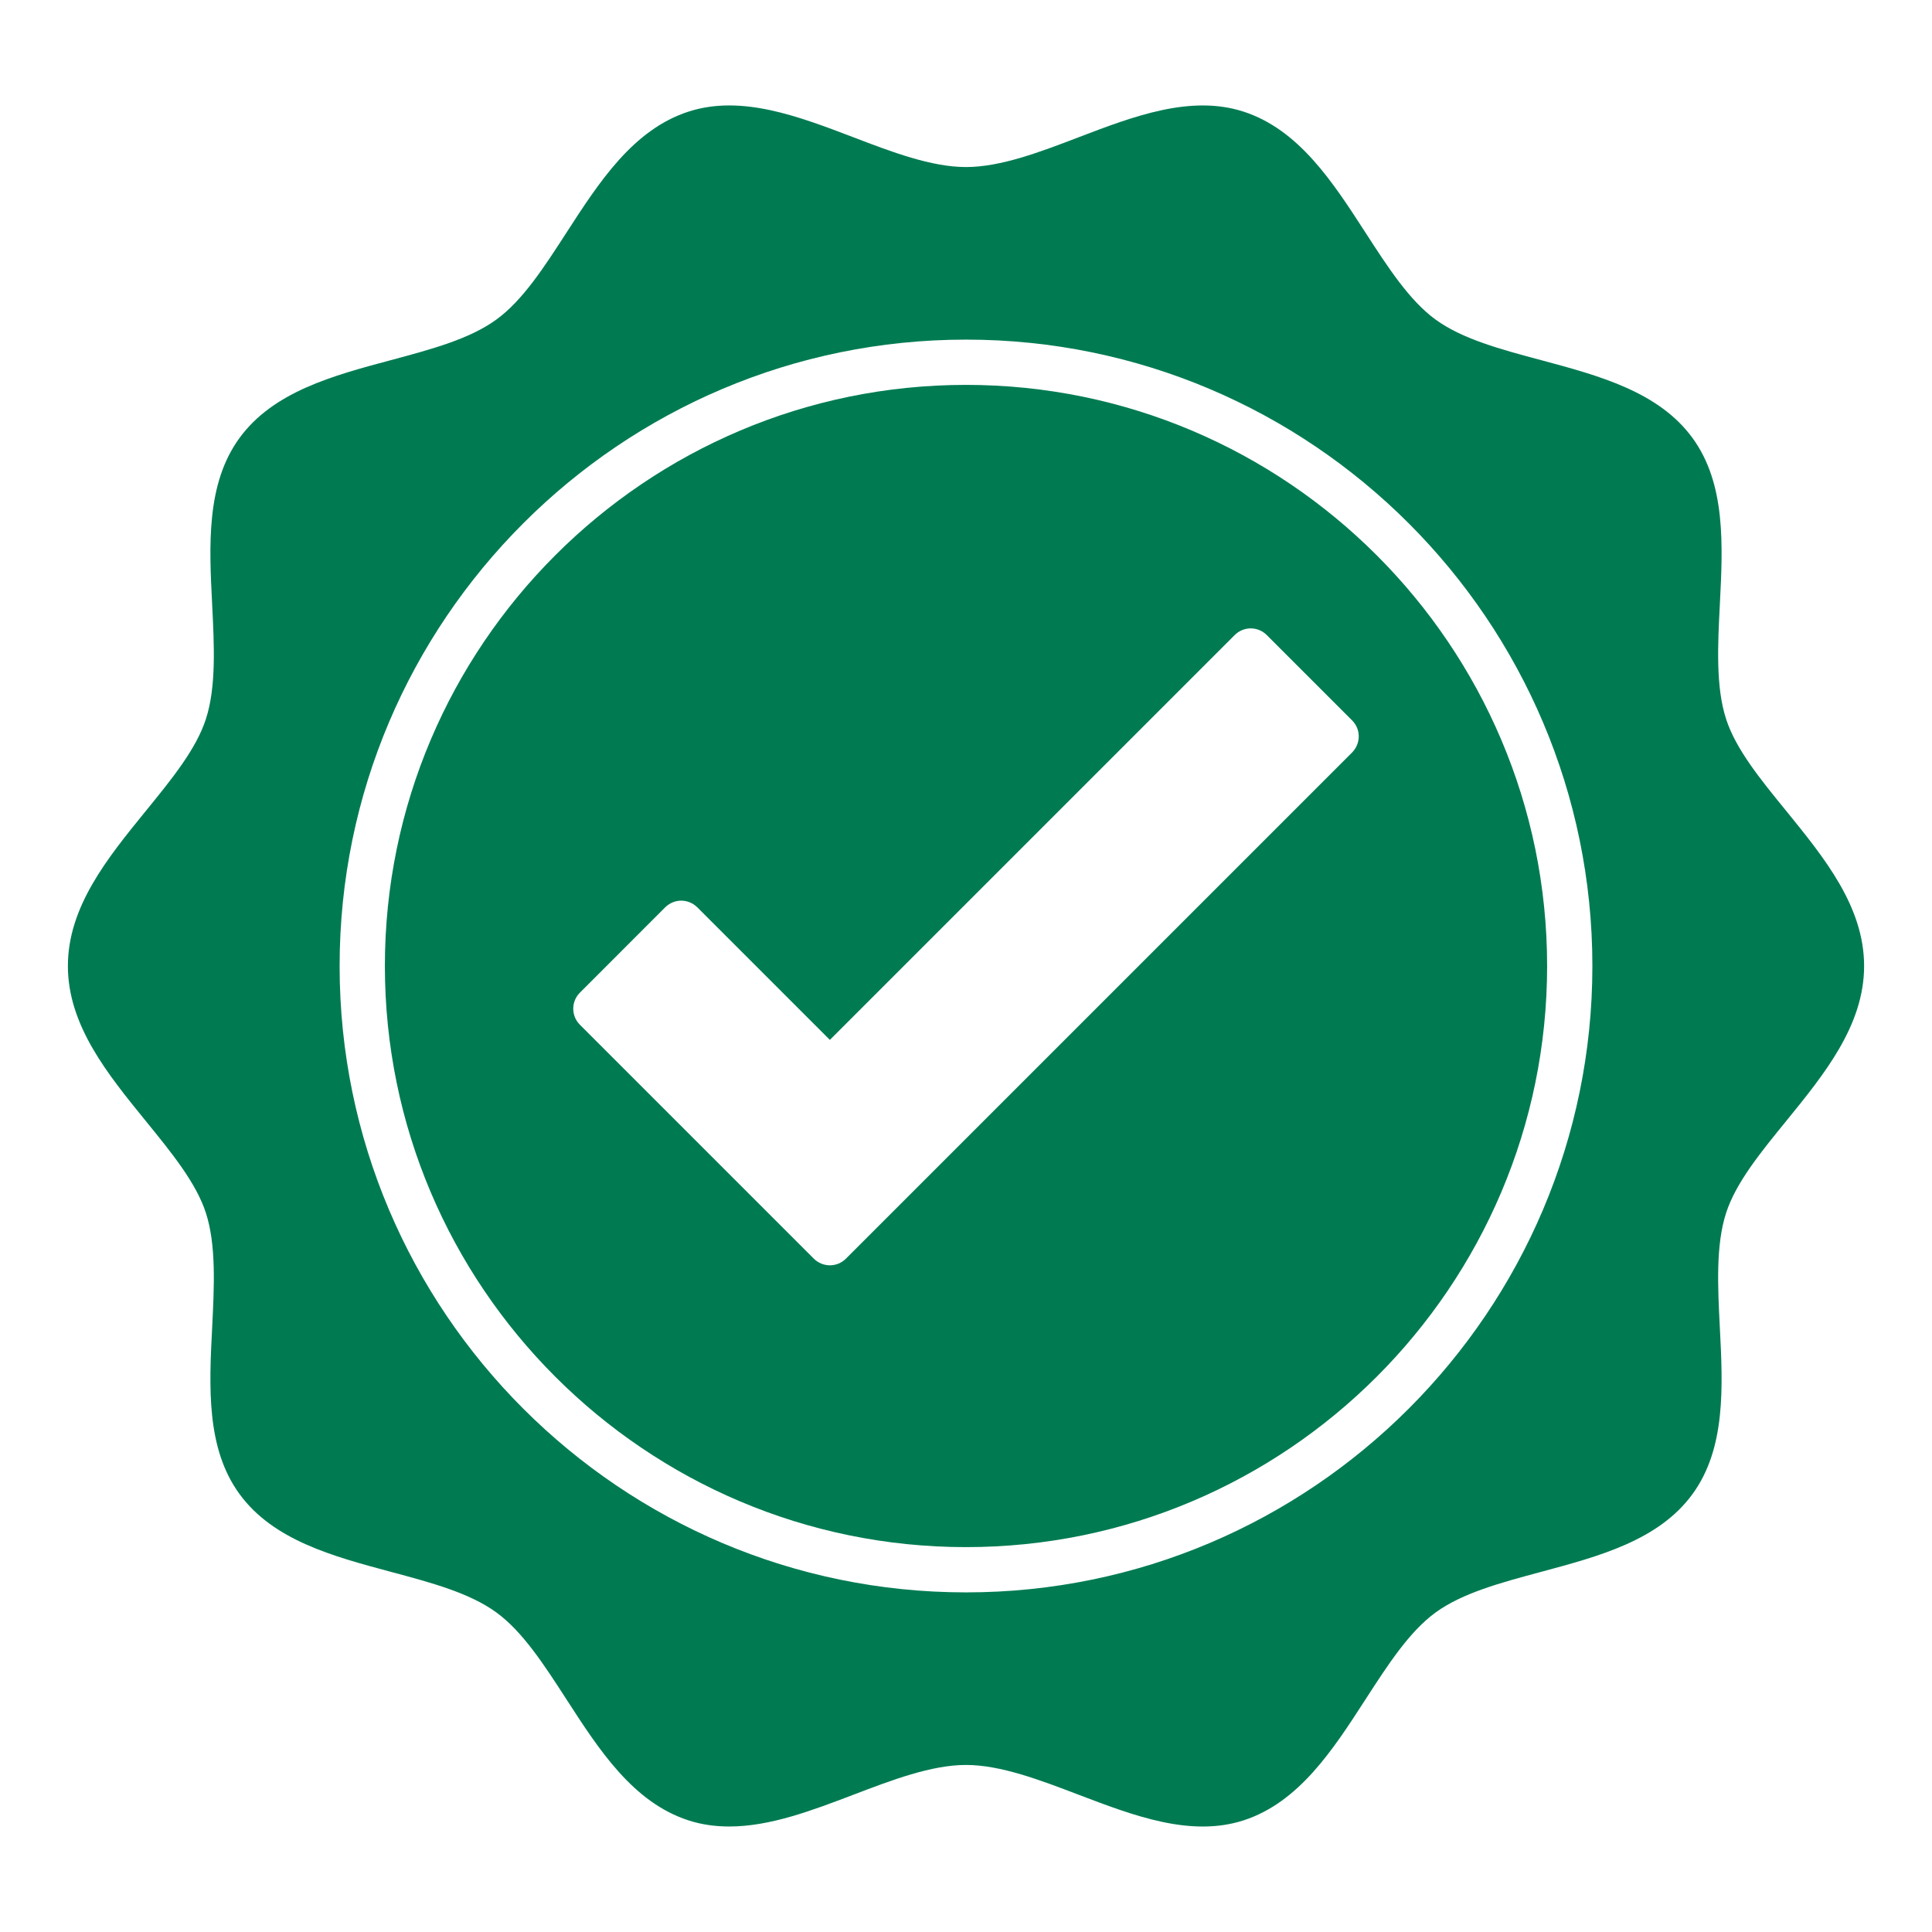 <svg width="28" height="28" viewBox="0 0 28 28" fill="none" xmlns="http://www.w3.org/2000/svg">
<path d="M25.886 11.751C25.511 11.292 25.157 10.857 25.016 10.421C24.865 9.957 24.895 9.351 24.925 8.766C24.969 7.904 25.014 7.014 24.53 6.349C24.041 5.677 23.175 5.445 22.337 5.22C21.749 5.063 21.194 4.914 20.806 4.632C20.426 4.355 20.117 3.877 19.79 3.372C19.316 2.638 18.825 1.879 18.023 1.618C17.257 1.37 16.431 1.684 15.633 1.989C15.077 2.202 14.503 2.421 14 2.421C13.497 2.421 12.923 2.202 12.367 1.989C11.569 1.685 10.744 1.369 9.977 1.618C9.175 1.879 8.684 2.638 8.21 3.371C7.883 3.877 7.574 4.355 7.194 4.631C6.806 4.914 6.251 5.062 5.663 5.22C4.825 5.444 3.959 5.677 3.47 6.349C2.986 7.014 3.031 7.904 3.075 8.766C3.104 9.351 3.135 9.957 2.984 10.421C2.843 10.857 2.489 11.292 2.114 11.752C1.559 12.434 0.984 13.14 0.984 14C0.984 14.86 1.559 15.566 2.114 16.248C2.489 16.709 2.843 17.143 2.984 17.579C3.135 18.044 3.104 18.649 3.075 19.234C3.031 20.096 2.986 20.987 3.47 21.651C3.959 22.323 4.825 22.555 5.663 22.78C6.251 22.937 6.806 23.086 7.194 23.369C7.574 23.646 7.883 24.123 8.21 24.629C8.684 25.363 9.175 26.121 9.977 26.382C10.171 26.445 10.37 26.471 10.57 26.471C11.161 26.471 11.771 26.238 12.367 26.011C12.923 25.799 13.497 25.579 14 25.579C14.503 25.579 15.077 25.799 15.633 26.011C16.431 26.315 17.256 26.63 18.023 26.382C18.825 26.121 19.316 25.363 19.79 24.629C20.117 24.123 20.426 23.646 20.806 23.369C21.194 23.087 21.749 22.938 22.337 22.78C23.175 22.555 24.041 22.324 24.53 21.652C25.014 20.987 24.969 20.096 24.925 19.234C24.895 18.649 24.865 18.044 25.016 17.579C25.157 17.143 25.511 16.708 25.886 16.248C26.441 15.566 27.016 14.86 27.016 14C27.016 13.139 26.441 12.434 25.886 11.751V11.751ZM14 23.078C8.995 23.078 4.922 19.006 4.922 14C4.922 8.994 8.995 4.922 14 4.922C19.005 4.922 23.078 8.995 23.078 14C23.078 19.005 19.005 23.078 14 23.078Z" fill="#007B51"/>
<path d="M14 5.578C9.356 5.578 5.578 9.356 5.578 14C5.578 18.644 9.356 22.422 14 22.422C18.644 22.422 22.422 18.644 22.422 14C22.422 9.356 18.644 5.578 14 5.578ZM19.596 10.905L12.259 18.242C12.229 18.272 12.193 18.296 12.153 18.313C12.113 18.329 12.07 18.338 12.027 18.338C11.984 18.338 11.941 18.329 11.902 18.313C11.862 18.296 11.825 18.272 11.795 18.242L8.404 14.851C8.342 14.789 8.308 14.706 8.308 14.619C8.308 14.532 8.342 14.449 8.404 14.387L9.641 13.149C9.703 13.088 9.786 13.053 9.873 13.053C9.96 13.053 10.043 13.088 10.105 13.149L12.027 15.071L17.895 9.203C17.956 9.142 18.04 9.107 18.127 9.107C18.213 9.107 18.297 9.142 18.358 9.203L19.596 10.441C19.657 10.502 19.692 10.585 19.692 10.672C19.692 10.759 19.657 10.843 19.596 10.905Z" fill="#007B51"/>
</svg>
